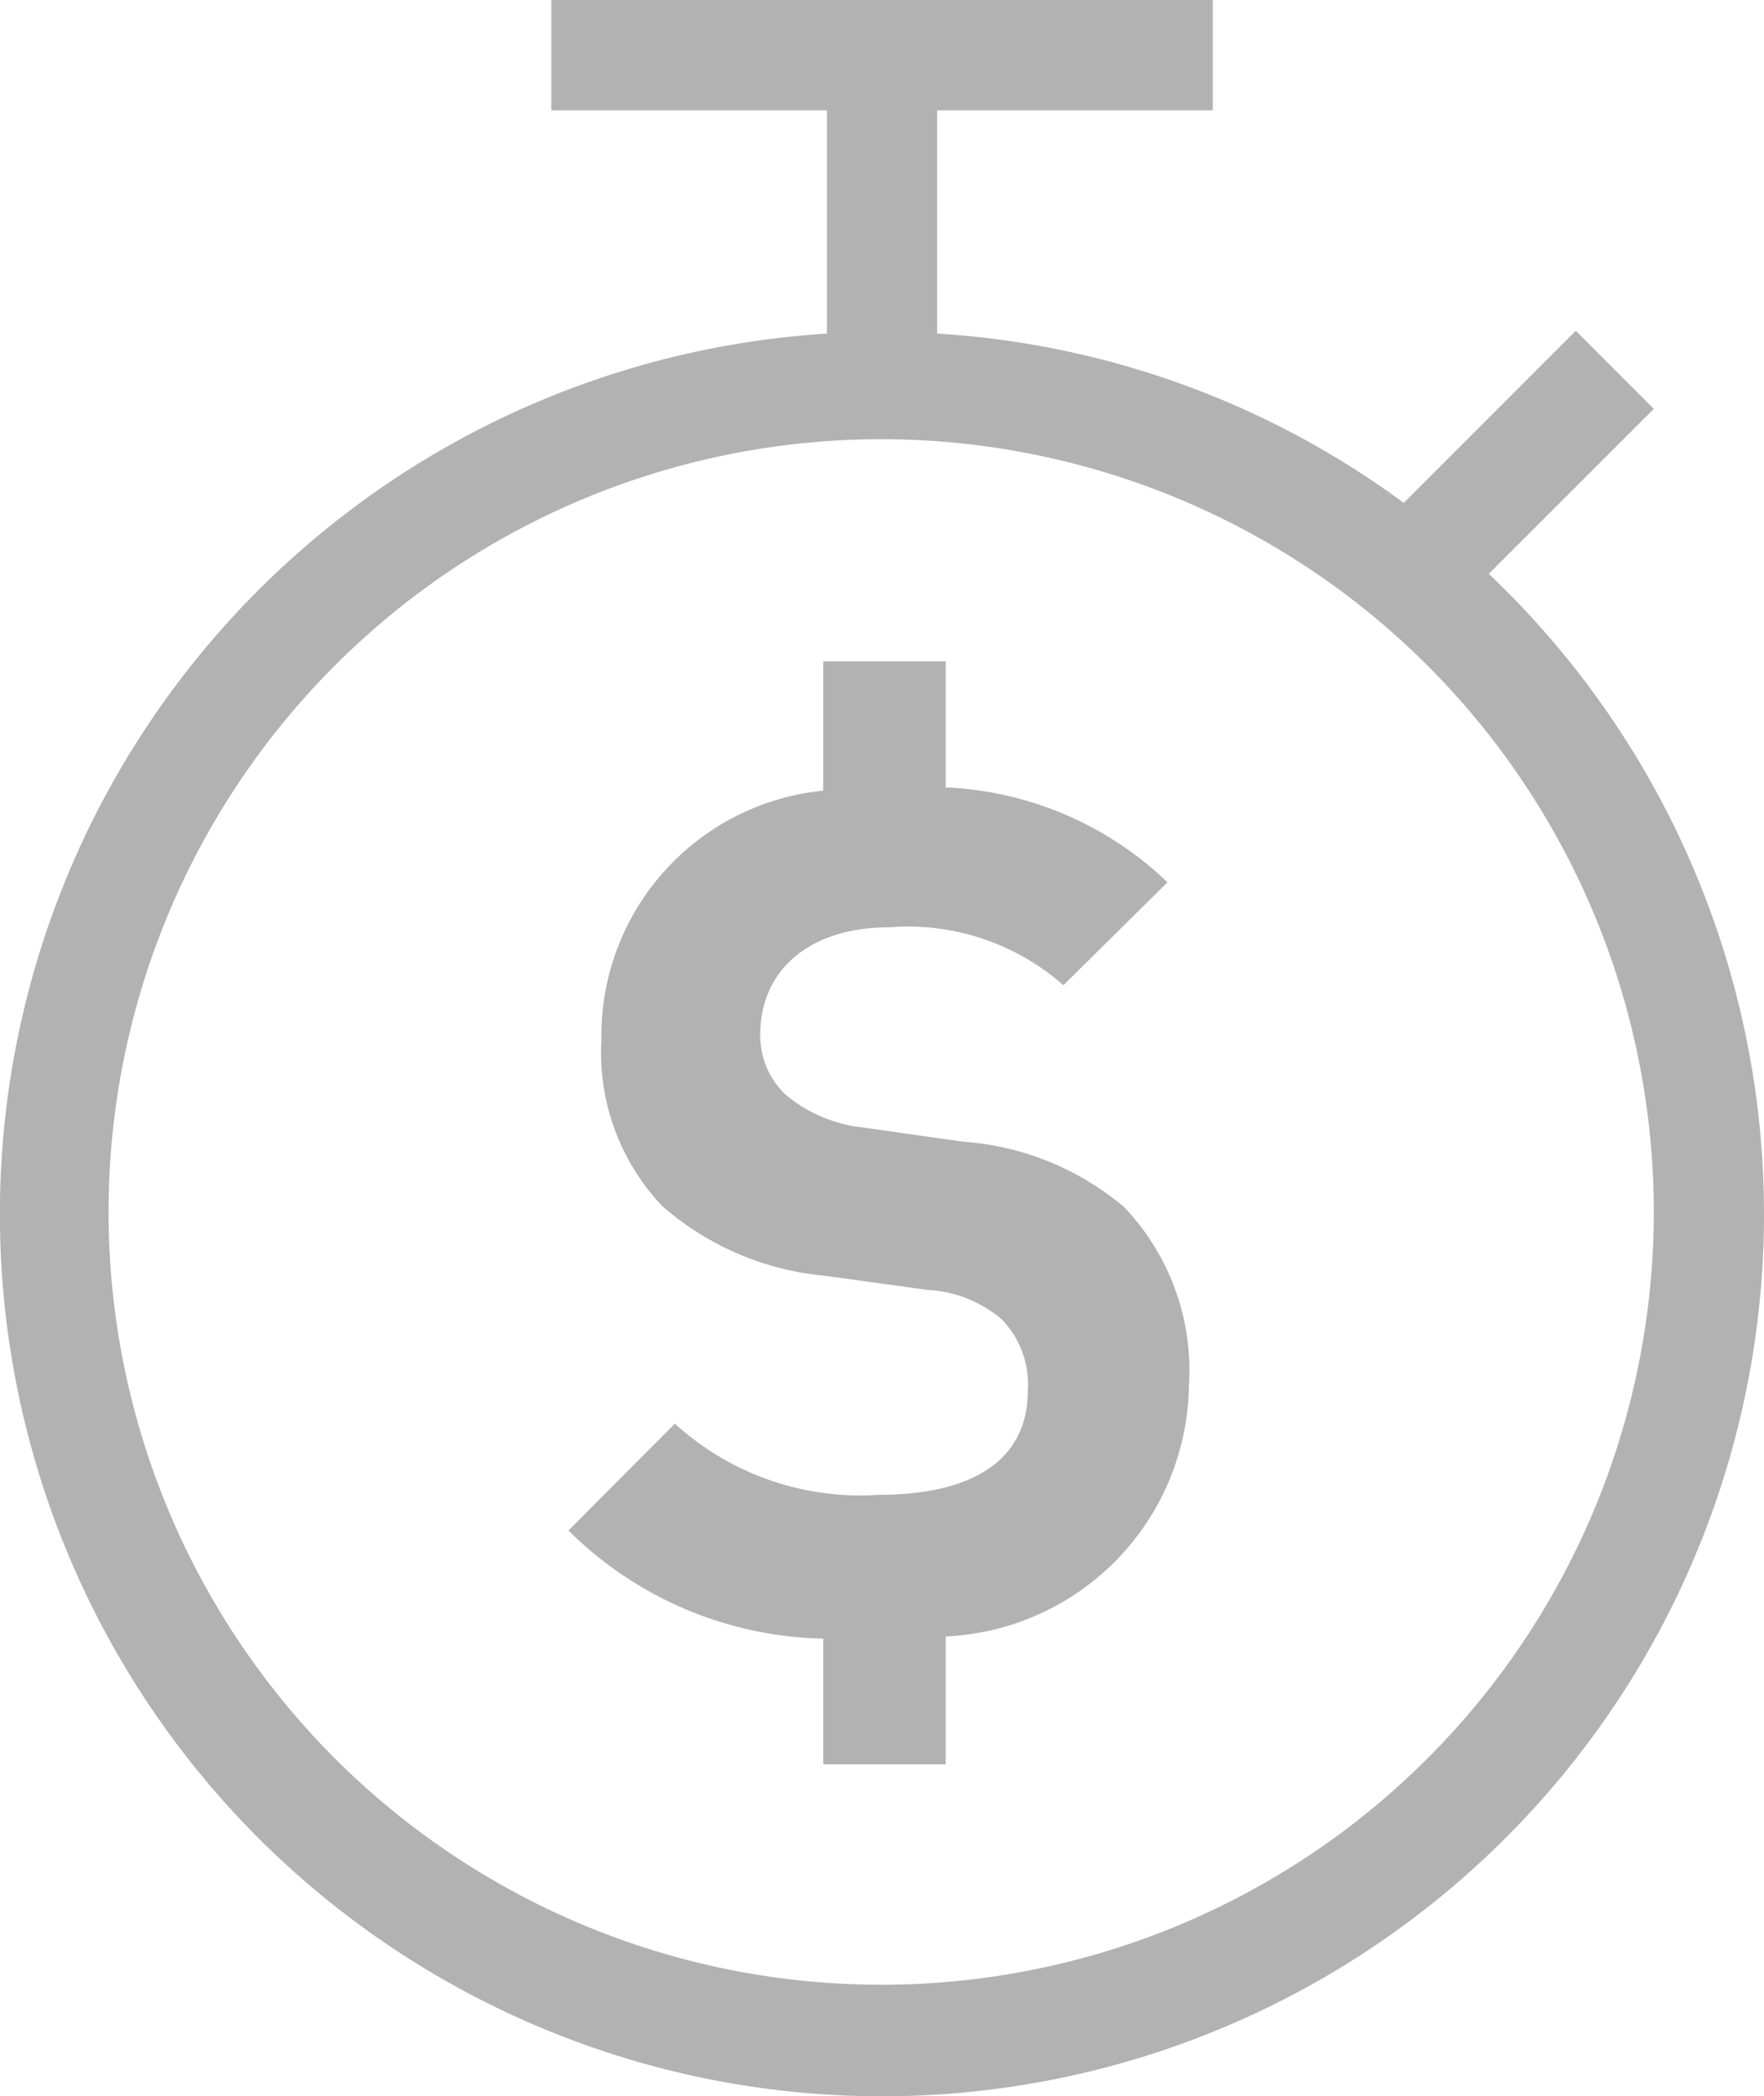<?xml version="1.0"?>
<svg xmlns="http://www.w3.org/2000/svg" width="50.501" height="60" viewBox="0 0 50.501 60"><path d="M59.284,24.757l4.725-4.722L61.775,17.8l-4.924,4.927a25.07,25.07,0,0,0-13.359-4.847V11.49h7.891V8.332H32.447V11.49h7.891v6.391a25.252,25.252,0,1,0,18.946,6.876ZM41.915,65.142a22.119,22.119,0,1,1,15.614-6.477,22.091,22.091,0,0,1-15.614,6.477Zm4.172-17.007v0a2.662,2.662,0,0,0-.746-2.039,3.562,3.562,0,0,0-2.136-.843L40.29,44.85a8.2,8.2,0,0,1-4.678-2.006A6.378,6.378,0,0,1,33.881,38.1a7.047,7.047,0,0,1,6.35-7.137v-3.7h3.506v3.607a9.775,9.775,0,0,1,6.35,2.716l-2.98,2.947a6.728,6.728,0,0,0-4.953-1.66c-2.509,0-3.725,1.391-3.725,3.051a2.329,2.329,0,0,0,.71,1.728,4.12,4.12,0,0,0,2.237.953l2.849.405a8.026,8.026,0,0,1,4.61,1.864A6.771,6.771,0,0,1,50.7,48a7.284,7.284,0,0,1-6.962,7.172v3.663H40.231v-3.6a10.643,10.643,0,0,1-7.294-3.095l3.048-3.057v0a7.868,7.868,0,0,0,5.829,2.036c2.784,0,4.273-1.05,4.273-2.98Z" transform="translate(-16.663 -8.332)" fill="#666" opacity="0.5"/></svg>
